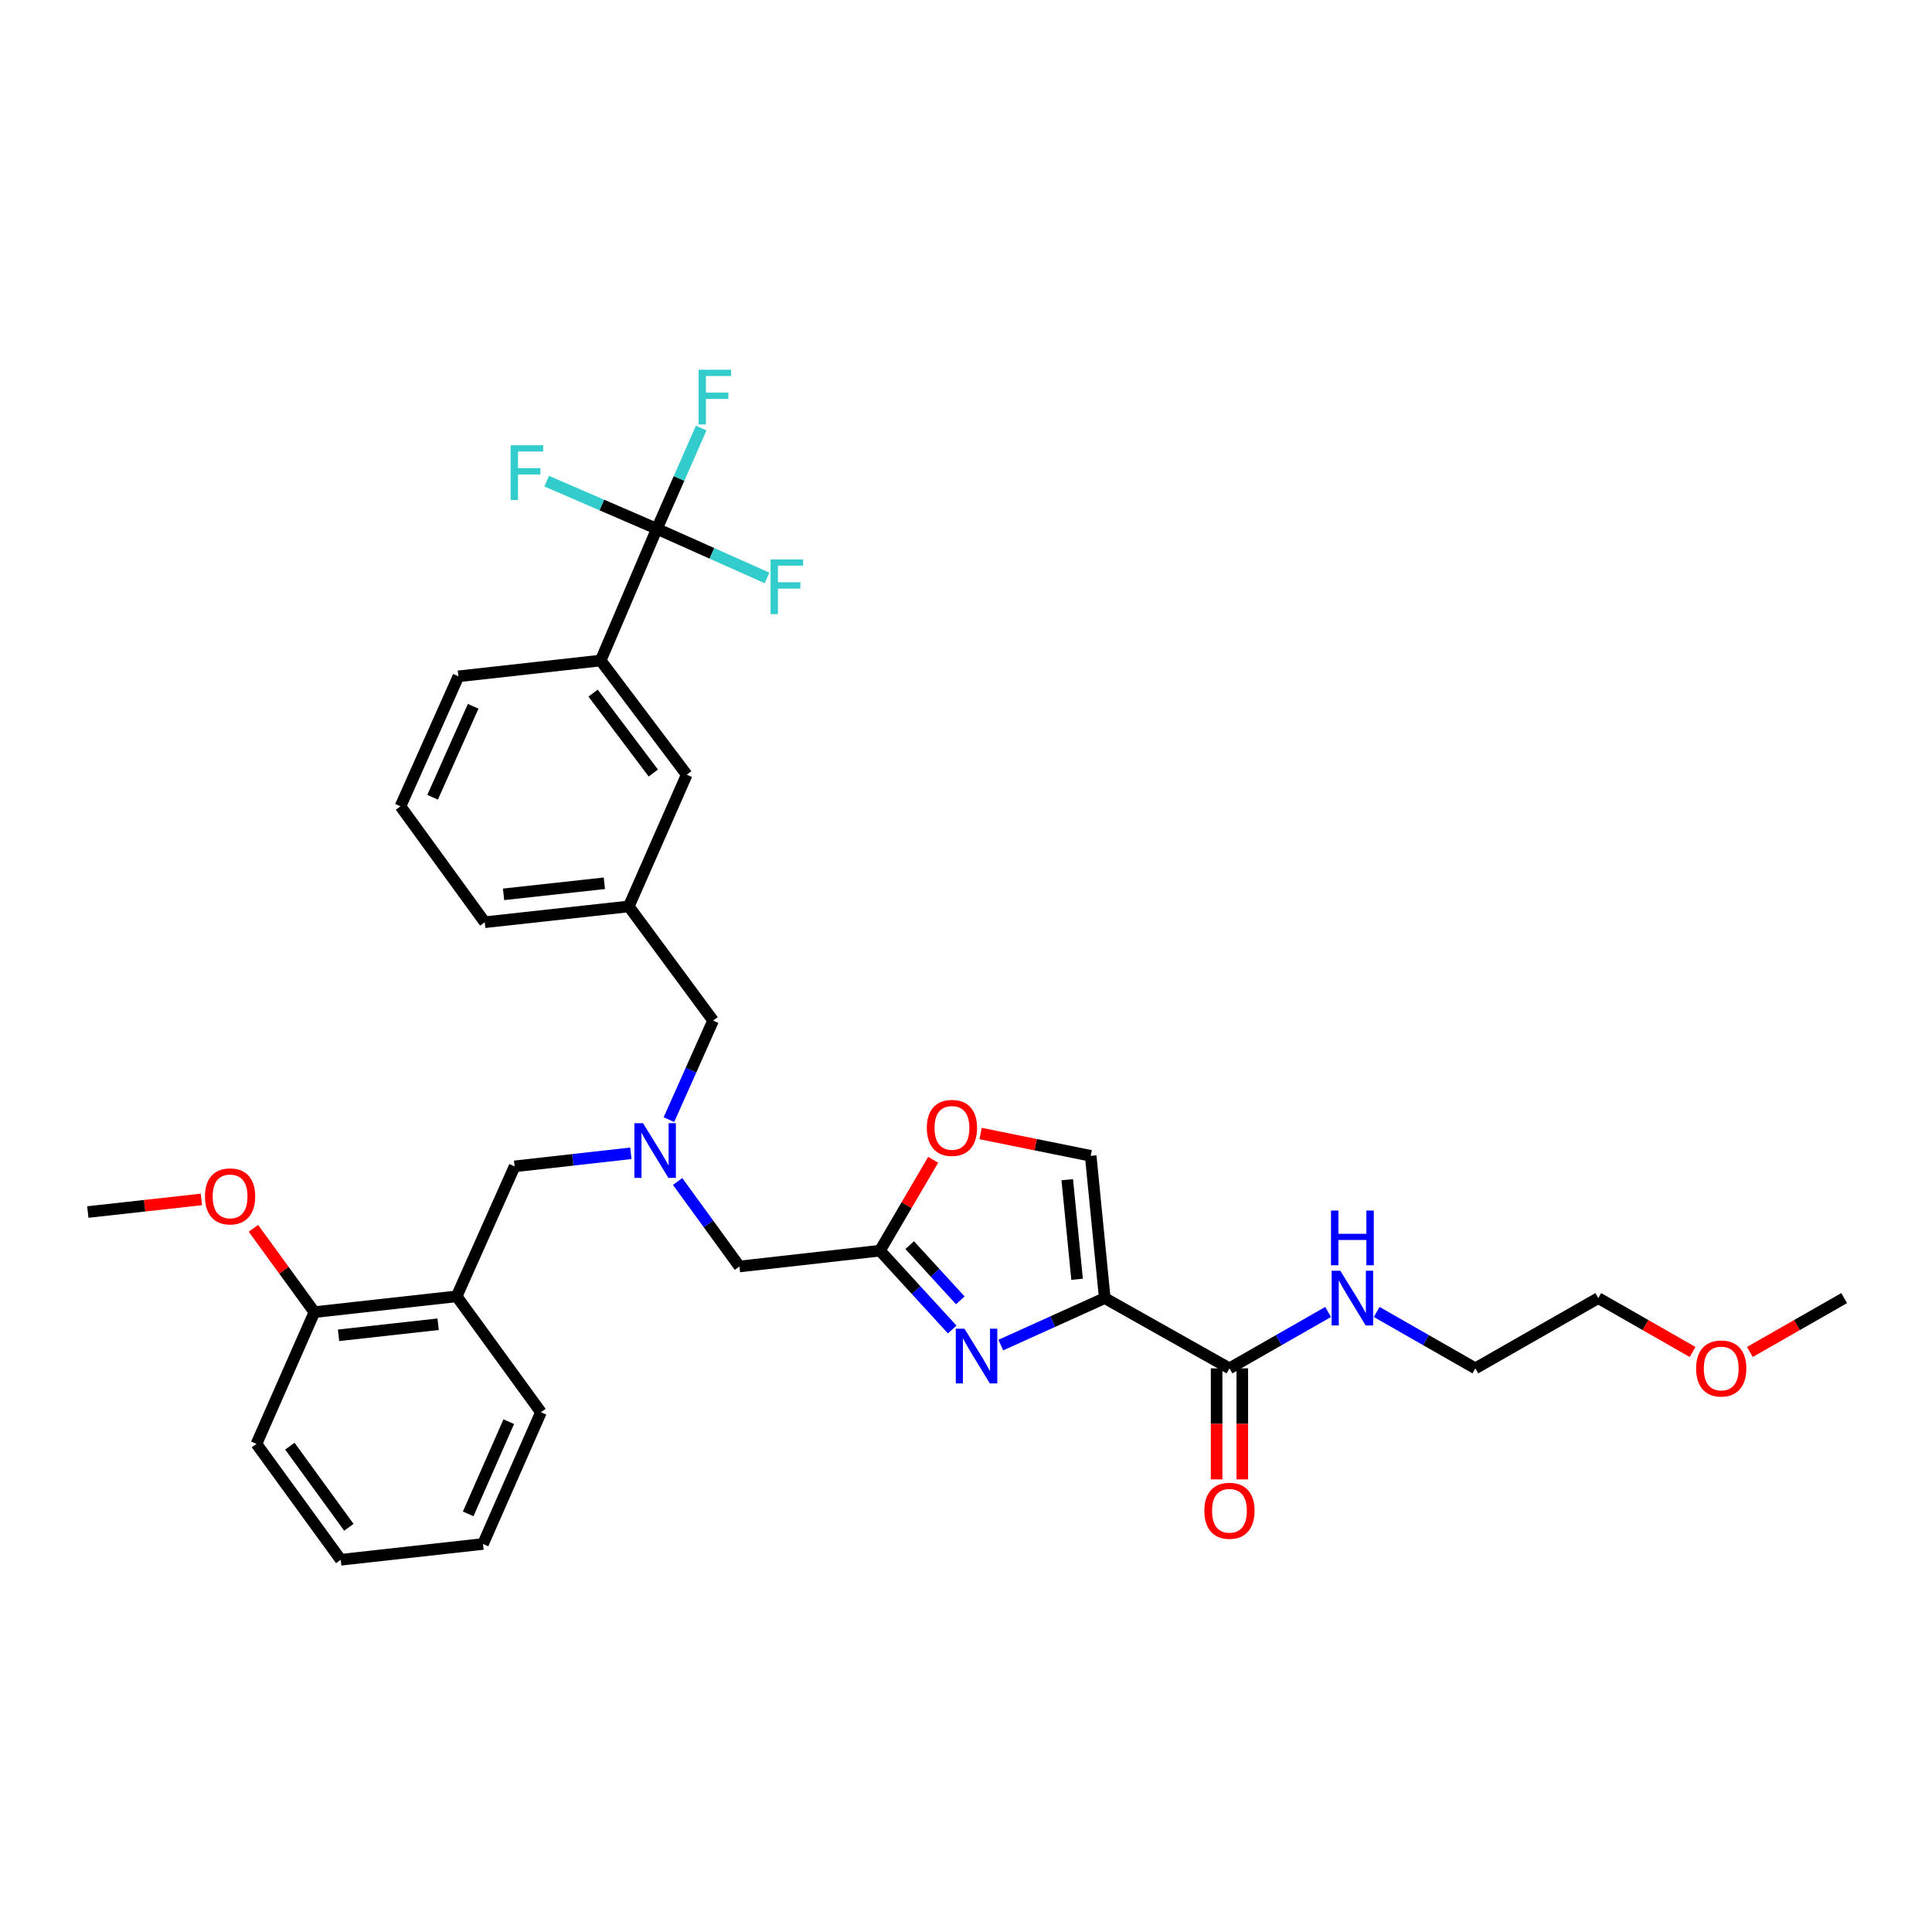 <?xml version='1.0' encoding='iso-8859-1'?>
<svg version='1.1' baseProfile='full'
              xmlns='http://www.w3.org/2000/svg'
                      xmlns:rdkit='http://www.rdkit.org/xml'
                      xmlns:xlink='http://www.w3.org/1999/xlink'
                  xml:space='preserve'
width='1000px' height='1000px' viewBox='0 0 1000 1000'>
<!-- END OF HEADER -->
<rect style='opacity:1.0;fill:#FFFFFF;stroke:none' width='1000' height='1000' x='0' y='0'> </rect>
<path class='bond-0' d='M 876.072,699.775 L 851.672,685.834' style='fill:none;fill-rule:evenodd;stroke:#FF0000;stroke-width:6px;stroke-linecap:butt;stroke-linejoin:miter;stroke-opacity:1' />
<path class='bond-0' d='M 851.672,685.834 L 827.271,671.892' style='fill:none;fill-rule:evenodd;stroke:#000000;stroke-width:6px;stroke-linecap:butt;stroke-linejoin:miter;stroke-opacity:1' />
<path class='bond-1' d='M 905.737,699.776 L 930.141,685.834' style='fill:none;fill-rule:evenodd;stroke:#FF0000;stroke-width:6px;stroke-linecap:butt;stroke-linejoin:miter;stroke-opacity:1' />
<path class='bond-1' d='M 930.141,685.834 L 954.545,671.892' style='fill:none;fill-rule:evenodd;stroke:#000000;stroke-width:6px;stroke-linecap:butt;stroke-linejoin:miter;stroke-opacity:1' />
<path class='bond-2' d='M 629.718,708.25 L 629.718,736.989' style='fill:none;fill-rule:evenodd;stroke:#000000;stroke-width:6px;stroke-linecap:butt;stroke-linejoin:miter;stroke-opacity:1' />
<path class='bond-2' d='M 629.718,736.989 L 629.718,765.727' style='fill:none;fill-rule:evenodd;stroke:#FF0000;stroke-width:6px;stroke-linecap:butt;stroke-linejoin:miter;stroke-opacity:1' />
<path class='bond-2' d='M 643.009,708.25 L 643.009,736.989' style='fill:none;fill-rule:evenodd;stroke:#000000;stroke-width:6px;stroke-linecap:butt;stroke-linejoin:miter;stroke-opacity:1' />
<path class='bond-2' d='M 643.009,736.989 L 643.009,765.727' style='fill:none;fill-rule:evenodd;stroke:#FF0000;stroke-width:6px;stroke-linecap:butt;stroke-linejoin:miter;stroke-opacity:1' />
<path class='bond-3' d='M 636.364,708.25 L 661.894,693.663' style='fill:none;fill-rule:evenodd;stroke:#000000;stroke-width:6px;stroke-linecap:butt;stroke-linejoin:miter;stroke-opacity:1' />
<path class='bond-3' d='M 661.894,693.663 L 687.425,679.075' style='fill:none;fill-rule:evenodd;stroke:#0000FF;stroke-width:6px;stroke-linecap:butt;stroke-linejoin:miter;stroke-opacity:1' />
<path class='bond-4' d='M 636.364,708.25 L 571.815,671.892' style='fill:none;fill-rule:evenodd;stroke:#000000;stroke-width:6px;stroke-linecap:butt;stroke-linejoin:miter;stroke-opacity:1' />
<path class='bond-5' d='M 712.569,679.075 L 738.104,693.662' style='fill:none;fill-rule:evenodd;stroke:#0000FF;stroke-width:6px;stroke-linecap:butt;stroke-linejoin:miter;stroke-opacity:1' />
<path class='bond-5' d='M 738.104,693.662 L 763.638,708.25' style='fill:none;fill-rule:evenodd;stroke:#000000;stroke-width:6px;stroke-linecap:butt;stroke-linejoin:miter;stroke-opacity:1' />
<path class='bond-6' d='M 763.638,708.25 L 827.271,671.892' style='fill:none;fill-rule:evenodd;stroke:#000000;stroke-width:6px;stroke-linecap:butt;stroke-linejoin:miter;stroke-opacity:1' />
<path class='bond-7' d='M 350.74,611.544 L 366.735,633.537' style='fill:none;fill-rule:evenodd;stroke:#0000FF;stroke-width:6px;stroke-linecap:butt;stroke-linejoin:miter;stroke-opacity:1' />
<path class='bond-7' d='M 366.735,633.537 L 382.731,655.53' style='fill:none;fill-rule:evenodd;stroke:#000000;stroke-width:6px;stroke-linecap:butt;stroke-linejoin:miter;stroke-opacity:1' />
<path class='bond-8' d='M 326.523,596.943 L 296.443,600.327' style='fill:none;fill-rule:evenodd;stroke:#0000FF;stroke-width:6px;stroke-linecap:butt;stroke-linejoin:miter;stroke-opacity:1' />
<path class='bond-8' d='M 296.443,600.327 L 266.362,603.71' style='fill:none;fill-rule:evenodd;stroke:#000000;stroke-width:6px;stroke-linecap:butt;stroke-linejoin:miter;stroke-opacity:1' />
<path class='bond-9' d='M 346.228,579.528 L 357.661,553.891' style='fill:none;fill-rule:evenodd;stroke:#0000FF;stroke-width:6px;stroke-linecap:butt;stroke-linejoin:miter;stroke-opacity:1' />
<path class='bond-9' d='M 357.661,553.891 L 369.093,528.255' style='fill:none;fill-rule:evenodd;stroke:#000000;stroke-width:6px;stroke-linecap:butt;stroke-linejoin:miter;stroke-opacity:1' />
<path class='bond-10' d='M 382.731,655.53 L 455.454,647.341' style='fill:none;fill-rule:evenodd;stroke:#000000;stroke-width:6px;stroke-linecap:butt;stroke-linejoin:miter;stroke-opacity:1' />
<path class='bond-11' d='M 266.362,603.71 L 236.362,670.984' style='fill:none;fill-rule:evenodd;stroke:#000000;stroke-width:6px;stroke-linecap:butt;stroke-linejoin:miter;stroke-opacity:1' />
<path class='bond-12' d='M 518.017,696.214 L 544.916,684.053' style='fill:none;fill-rule:evenodd;stroke:#0000FF;stroke-width:6px;stroke-linecap:butt;stroke-linejoin:miter;stroke-opacity:1' />
<path class='bond-12' d='M 544.916,684.053 L 571.815,671.892' style='fill:none;fill-rule:evenodd;stroke:#000000;stroke-width:6px;stroke-linecap:butt;stroke-linejoin:miter;stroke-opacity:1' />
<path class='bond-13' d='M 492.867,688.157 L 474.16,667.749' style='fill:none;fill-rule:evenodd;stroke:#0000FF;stroke-width:6px;stroke-linecap:butt;stroke-linejoin:miter;stroke-opacity:1' />
<path class='bond-13' d='M 474.16,667.749 L 455.454,647.341' style='fill:none;fill-rule:evenodd;stroke:#000000;stroke-width:6px;stroke-linecap:butt;stroke-linejoin:miter;stroke-opacity:1' />
<path class='bond-13' d='M 497.052,673.054 L 483.958,658.768' style='fill:none;fill-rule:evenodd;stroke:#0000FF;stroke-width:6px;stroke-linecap:butt;stroke-linejoin:miter;stroke-opacity:1' />
<path class='bond-13' d='M 483.958,658.768 L 470.863,644.483' style='fill:none;fill-rule:evenodd;stroke:#000000;stroke-width:6px;stroke-linecap:butt;stroke-linejoin:miter;stroke-opacity:1' />
<path class='bond-14' d='M 571.815,671.892 L 564.542,598.254' style='fill:none;fill-rule:evenodd;stroke:#000000;stroke-width:6px;stroke-linecap:butt;stroke-linejoin:miter;stroke-opacity:1' />
<path class='bond-14' d='M 557.497,662.153 L 552.406,610.606' style='fill:none;fill-rule:evenodd;stroke:#000000;stroke-width:6px;stroke-linecap:butt;stroke-linejoin:miter;stroke-opacity:1' />
<path class='bond-15' d='M 564.542,598.254 L 536.05,592.483' style='fill:none;fill-rule:evenodd;stroke:#000000;stroke-width:6px;stroke-linecap:butt;stroke-linejoin:miter;stroke-opacity:1' />
<path class='bond-15' d='M 536.05,592.483 L 507.559,586.712' style='fill:none;fill-rule:evenodd;stroke:#FF0000;stroke-width:6px;stroke-linecap:butt;stroke-linejoin:miter;stroke-opacity:1' />
<path class='bond-16' d='M 236.362,670.984 L 162.731,679.165' style='fill:none;fill-rule:evenodd;stroke:#000000;stroke-width:6px;stroke-linecap:butt;stroke-linejoin:miter;stroke-opacity:1' />
<path class='bond-16' d='M 226.785,685.421 L 175.243,691.147' style='fill:none;fill-rule:evenodd;stroke:#000000;stroke-width:6px;stroke-linecap:butt;stroke-linejoin:miter;stroke-opacity:1' />
<path class='bond-17' d='M 236.362,670.984 L 280,730.977' style='fill:none;fill-rule:evenodd;stroke:#000000;stroke-width:6px;stroke-linecap:butt;stroke-linejoin:miter;stroke-opacity:1' />
<path class='bond-18' d='M 162.731,679.165 L 146.954,657.472' style='fill:none;fill-rule:evenodd;stroke:#000000;stroke-width:6px;stroke-linecap:butt;stroke-linejoin:miter;stroke-opacity:1' />
<path class='bond-18' d='M 146.954,657.472 L 131.177,635.779' style='fill:none;fill-rule:evenodd;stroke:#FF0000;stroke-width:6px;stroke-linecap:butt;stroke-linejoin:miter;stroke-opacity:1' />
<path class='bond-19' d='M 162.731,679.165 L 132.731,747.347' style='fill:none;fill-rule:evenodd;stroke:#000000;stroke-width:6px;stroke-linecap:butt;stroke-linejoin:miter;stroke-opacity:1' />
<path class='bond-20' d='M 340.001,273.707 L 310.909,341.889' style='fill:none;fill-rule:evenodd;stroke:#000000;stroke-width:6px;stroke-linecap:butt;stroke-linejoin:miter;stroke-opacity:1' />
<path class='bond-21' d='M 340.001,273.707 L 351.476,247.631' style='fill:none;fill-rule:evenodd;stroke:#000000;stroke-width:6px;stroke-linecap:butt;stroke-linejoin:miter;stroke-opacity:1' />
<path class='bond-21' d='M 351.476,247.631 L 362.951,221.555' style='fill:none;fill-rule:evenodd;stroke:#33CCCC;stroke-width:6px;stroke-linecap:butt;stroke-linejoin:miter;stroke-opacity:1' />
<path class='bond-22' d='M 340.001,273.707 L 311.49,261.381' style='fill:none;fill-rule:evenodd;stroke:#000000;stroke-width:6px;stroke-linecap:butt;stroke-linejoin:miter;stroke-opacity:1' />
<path class='bond-22' d='M 311.49,261.381 L 282.98,249.055' style='fill:none;fill-rule:evenodd;stroke:#33CCCC;stroke-width:6px;stroke-linecap:butt;stroke-linejoin:miter;stroke-opacity:1' />
<path class='bond-23' d='M 340.001,273.707 L 368.507,286.419' style='fill:none;fill-rule:evenodd;stroke:#000000;stroke-width:6px;stroke-linecap:butt;stroke-linejoin:miter;stroke-opacity:1' />
<path class='bond-23' d='M 368.507,286.419 L 397.013,299.131' style='fill:none;fill-rule:evenodd;stroke:#33CCCC;stroke-width:6px;stroke-linecap:butt;stroke-linejoin:miter;stroke-opacity:1' />
<path class='bond-24' d='M 310.909,341.889 L 355.455,400.981' style='fill:none;fill-rule:evenodd;stroke:#000000;stroke-width:6px;stroke-linecap:butt;stroke-linejoin:miter;stroke-opacity:1' />
<path class='bond-24' d='M 306.978,358.753 L 338.16,400.118' style='fill:none;fill-rule:evenodd;stroke:#000000;stroke-width:6px;stroke-linecap:butt;stroke-linejoin:miter;stroke-opacity:1' />
<path class='bond-25' d='M 310.909,341.889 L 237.278,350.07' style='fill:none;fill-rule:evenodd;stroke:#000000;stroke-width:6px;stroke-linecap:butt;stroke-linejoin:miter;stroke-opacity:1' />
<path class='bond-26' d='M 355.455,400.981 L 325.455,469.163' style='fill:none;fill-rule:evenodd;stroke:#000000;stroke-width:6px;stroke-linecap:butt;stroke-linejoin:miter;stroke-opacity:1' />
<path class='bond-27' d='M 325.455,469.163 L 369.093,528.255' style='fill:none;fill-rule:evenodd;stroke:#000000;stroke-width:6px;stroke-linecap:butt;stroke-linejoin:miter;stroke-opacity:1' />
<path class='bond-28' d='M 325.455,469.163 L 250.908,477.344' style='fill:none;fill-rule:evenodd;stroke:#000000;stroke-width:6px;stroke-linecap:butt;stroke-linejoin:miter;stroke-opacity:1' />
<path class='bond-28' d='M 312.823,457.179 L 260.64,462.906' style='fill:none;fill-rule:evenodd;stroke:#000000;stroke-width:6px;stroke-linecap:butt;stroke-linejoin:miter;stroke-opacity:1' />
<path class='bond-29' d='M 237.278,350.07 L 207.277,417.344' style='fill:none;fill-rule:evenodd;stroke:#000000;stroke-width:6px;stroke-linecap:butt;stroke-linejoin:miter;stroke-opacity:1' />
<path class='bond-29' d='M 244.916,365.574 L 223.916,412.666' style='fill:none;fill-rule:evenodd;stroke:#000000;stroke-width:6px;stroke-linecap:butt;stroke-linejoin:miter;stroke-opacity:1' />
<path class='bond-30' d='M 207.277,417.344 L 250.908,477.344' style='fill:none;fill-rule:evenodd;stroke:#000000;stroke-width:6px;stroke-linecap:butt;stroke-linejoin:miter;stroke-opacity:1' />
<path class='bond-31' d='M 104.241,620.815 L 74.848,624.08' style='fill:none;fill-rule:evenodd;stroke:#FF0000;stroke-width:6px;stroke-linecap:butt;stroke-linejoin:miter;stroke-opacity:1' />
<path class='bond-31' d='M 74.848,624.08 L 45.455,627.346' style='fill:none;fill-rule:evenodd;stroke:#000000;stroke-width:6px;stroke-linecap:butt;stroke-linejoin:miter;stroke-opacity:1' />
<path class='bond-32' d='M 280,730.977 L 250,799.159' style='fill:none;fill-rule:evenodd;stroke:#000000;stroke-width:6px;stroke-linecap:butt;stroke-linejoin:miter;stroke-opacity:1' />
<path class='bond-32' d='M 263.335,735.852 L 242.335,783.579' style='fill:none;fill-rule:evenodd;stroke:#000000;stroke-width:6px;stroke-linecap:butt;stroke-linejoin:miter;stroke-opacity:1' />
<path class='bond-33' d='M 132.731,747.347 L 176.369,807.34' style='fill:none;fill-rule:evenodd;stroke:#000000;stroke-width:6px;stroke-linecap:butt;stroke-linejoin:miter;stroke-opacity:1' />
<path class='bond-33' d='M 150.025,748.528 L 180.571,790.523' style='fill:none;fill-rule:evenodd;stroke:#000000;stroke-width:6px;stroke-linecap:butt;stroke-linejoin:miter;stroke-opacity:1' />
<path class='bond-34' d='M 250,799.159 L 176.369,807.34' style='fill:none;fill-rule:evenodd;stroke:#000000;stroke-width:6px;stroke-linecap:butt;stroke-linejoin:miter;stroke-opacity:1' />
<path class='bond-35' d='M 483.001,600.311 L 469.228,623.826' style='fill:none;fill-rule:evenodd;stroke:#FF0000;stroke-width:6px;stroke-linecap:butt;stroke-linejoin:miter;stroke-opacity:1' />
<path class='bond-35' d='M 469.228,623.826 L 455.454,647.341' style='fill:none;fill-rule:evenodd;stroke:#000000;stroke-width:6px;stroke-linecap:butt;stroke-linejoin:miter;stroke-opacity:1' />
<path  class='atom-0' d='M 877.905 708.33
Q 877.905 701.53, 881.265 697.73
Q 884.625 693.93, 890.905 693.93
Q 897.185 693.93, 900.545 697.73
Q 903.905 701.53, 903.905 708.33
Q 903.905 715.21, 900.505 719.13
Q 897.105 723.01, 890.905 723.01
Q 884.665 723.01, 881.265 719.13
Q 877.905 715.25, 877.905 708.33
M 890.905 719.81
Q 895.225 719.81, 897.545 716.93
Q 899.905 714.01, 899.905 708.33
Q 899.905 702.77, 897.545 699.97
Q 895.225 697.13, 890.905 697.13
Q 886.585 697.13, 884.225 699.93
Q 881.905 702.73, 881.905 708.33
Q 881.905 714.05, 884.225 716.93
Q 886.585 719.81, 890.905 719.81
' fill='#FF0000'/>
<path  class='atom-2' d='M 623.364 781.968
Q 623.364 775.168, 626.724 771.368
Q 630.084 767.568, 636.364 767.568
Q 642.644 767.568, 646.004 771.368
Q 649.364 775.168, 649.364 781.968
Q 649.364 788.848, 645.964 792.768
Q 642.564 796.648, 636.364 796.648
Q 630.124 796.648, 626.724 792.768
Q 623.364 788.888, 623.364 781.968
M 636.364 793.448
Q 640.684 793.448, 643.004 790.568
Q 645.364 787.648, 645.364 781.968
Q 645.364 776.408, 643.004 773.608
Q 640.684 770.768, 636.364 770.768
Q 632.044 770.768, 629.684 773.568
Q 627.364 776.368, 627.364 781.968
Q 627.364 787.688, 629.684 790.568
Q 632.044 793.448, 636.364 793.448
' fill='#FF0000'/>
<path  class='atom-3' d='M 693.737 657.732
L 703.017 672.732
Q 703.937 674.212, 705.417 676.892
Q 706.897 679.572, 706.977 679.732
L 706.977 657.732
L 710.737 657.732
L 710.737 686.052
L 706.857 686.052
L 696.897 669.652
Q 695.737 667.732, 694.497 665.532
Q 693.297 663.332, 692.937 662.652
L 692.937 686.052
L 689.257 686.052
L 689.257 657.732
L 693.737 657.732
' fill='#0000FF'/>
<path  class='atom-3' d='M 688.917 626.58
L 692.757 626.58
L 692.757 638.62
L 707.237 638.62
L 707.237 626.58
L 711.077 626.58
L 711.077 654.9
L 707.237 654.9
L 707.237 641.82
L 692.757 641.82
L 692.757 654.9
L 688.917 654.9
L 688.917 626.58
' fill='#0000FF'/>
<path  class='atom-5' d='M 332.833 581.369
L 342.113 596.369
Q 343.033 597.849, 344.513 600.529
Q 345.993 603.209, 346.073 603.369
L 346.073 581.369
L 349.833 581.369
L 349.833 609.689
L 345.953 609.689
L 335.993 593.289
Q 334.833 591.369, 333.593 589.169
Q 332.393 586.969, 332.033 586.289
L 332.033 609.689
L 328.353 609.689
L 328.353 581.369
L 332.833 581.369
' fill='#0000FF'/>
<path  class='atom-8' d='M 499.197 687.732
L 508.477 702.732
Q 509.397 704.212, 510.877 706.892
Q 512.357 709.572, 512.437 709.732
L 512.437 687.732
L 516.197 687.732
L 516.197 716.052
L 512.317 716.052
L 502.357 699.652
Q 501.197 697.732, 499.957 695.532
Q 498.757 693.332, 498.397 692.652
L 498.397 716.052
L 494.717 716.052
L 494.717 687.732
L 499.197 687.732
' fill='#0000FF'/>
<path  class='atom-16' d='M 361.581 191.373
L 378.421 191.373
L 378.421 194.613
L 365.381 194.613
L 365.381 203.213
L 376.981 203.213
L 376.981 206.493
L 365.381 206.493
L 365.381 219.693
L 361.581 219.693
L 361.581 191.373
' fill='#33CCCC'/>
<path  class='atom-17' d='M 264.307 230.462
L 281.147 230.462
L 281.147 233.702
L 268.107 233.702
L 268.107 242.302
L 279.707 242.302
L 279.707 245.582
L 268.107 245.582
L 268.107 258.782
L 264.307 258.782
L 264.307 230.462
' fill='#33CCCC'/>
<path  class='atom-18' d='M 398.854 289.547
L 415.694 289.547
L 415.694 292.787
L 402.654 292.787
L 402.654 301.387
L 414.254 301.387
L 414.254 304.667
L 402.654 304.667
L 402.654 317.867
L 398.854 317.867
L 398.854 289.547
' fill='#33CCCC'/>
<path  class='atom-24' d='M 106.093 619.245
Q 106.093 612.445, 109.453 608.645
Q 112.813 604.845, 119.093 604.845
Q 125.373 604.845, 128.733 608.645
Q 132.093 612.445, 132.093 619.245
Q 132.093 626.125, 128.693 630.045
Q 125.293 633.925, 119.093 633.925
Q 112.853 633.925, 109.453 630.045
Q 106.093 626.165, 106.093 619.245
M 119.093 630.725
Q 123.413 630.725, 125.733 627.845
Q 128.093 624.925, 128.093 619.245
Q 128.093 613.685, 125.733 610.885
Q 123.413 608.045, 119.093 608.045
Q 114.773 608.045, 112.413 610.845
Q 110.093 613.645, 110.093 619.245
Q 110.093 624.965, 112.413 627.845
Q 114.773 630.725, 119.093 630.725
' fill='#FF0000'/>
<path  class='atom-30' d='M 479.727 583.788
Q 479.727 576.988, 483.087 573.188
Q 486.447 569.388, 492.727 569.388
Q 499.007 569.388, 502.367 573.188
Q 505.727 576.988, 505.727 583.788
Q 505.727 590.668, 502.327 594.588
Q 498.927 598.468, 492.727 598.468
Q 486.487 598.468, 483.087 594.588
Q 479.727 590.708, 479.727 583.788
M 492.727 595.268
Q 497.047 595.268, 499.367 592.388
Q 501.727 589.468, 501.727 583.788
Q 501.727 578.228, 499.367 575.428
Q 497.047 572.588, 492.727 572.588
Q 488.407 572.588, 486.047 575.388
Q 483.727 578.188, 483.727 583.788
Q 483.727 589.508, 486.047 592.388
Q 488.407 595.268, 492.727 595.268
' fill='#FF0000'/>
</svg>
